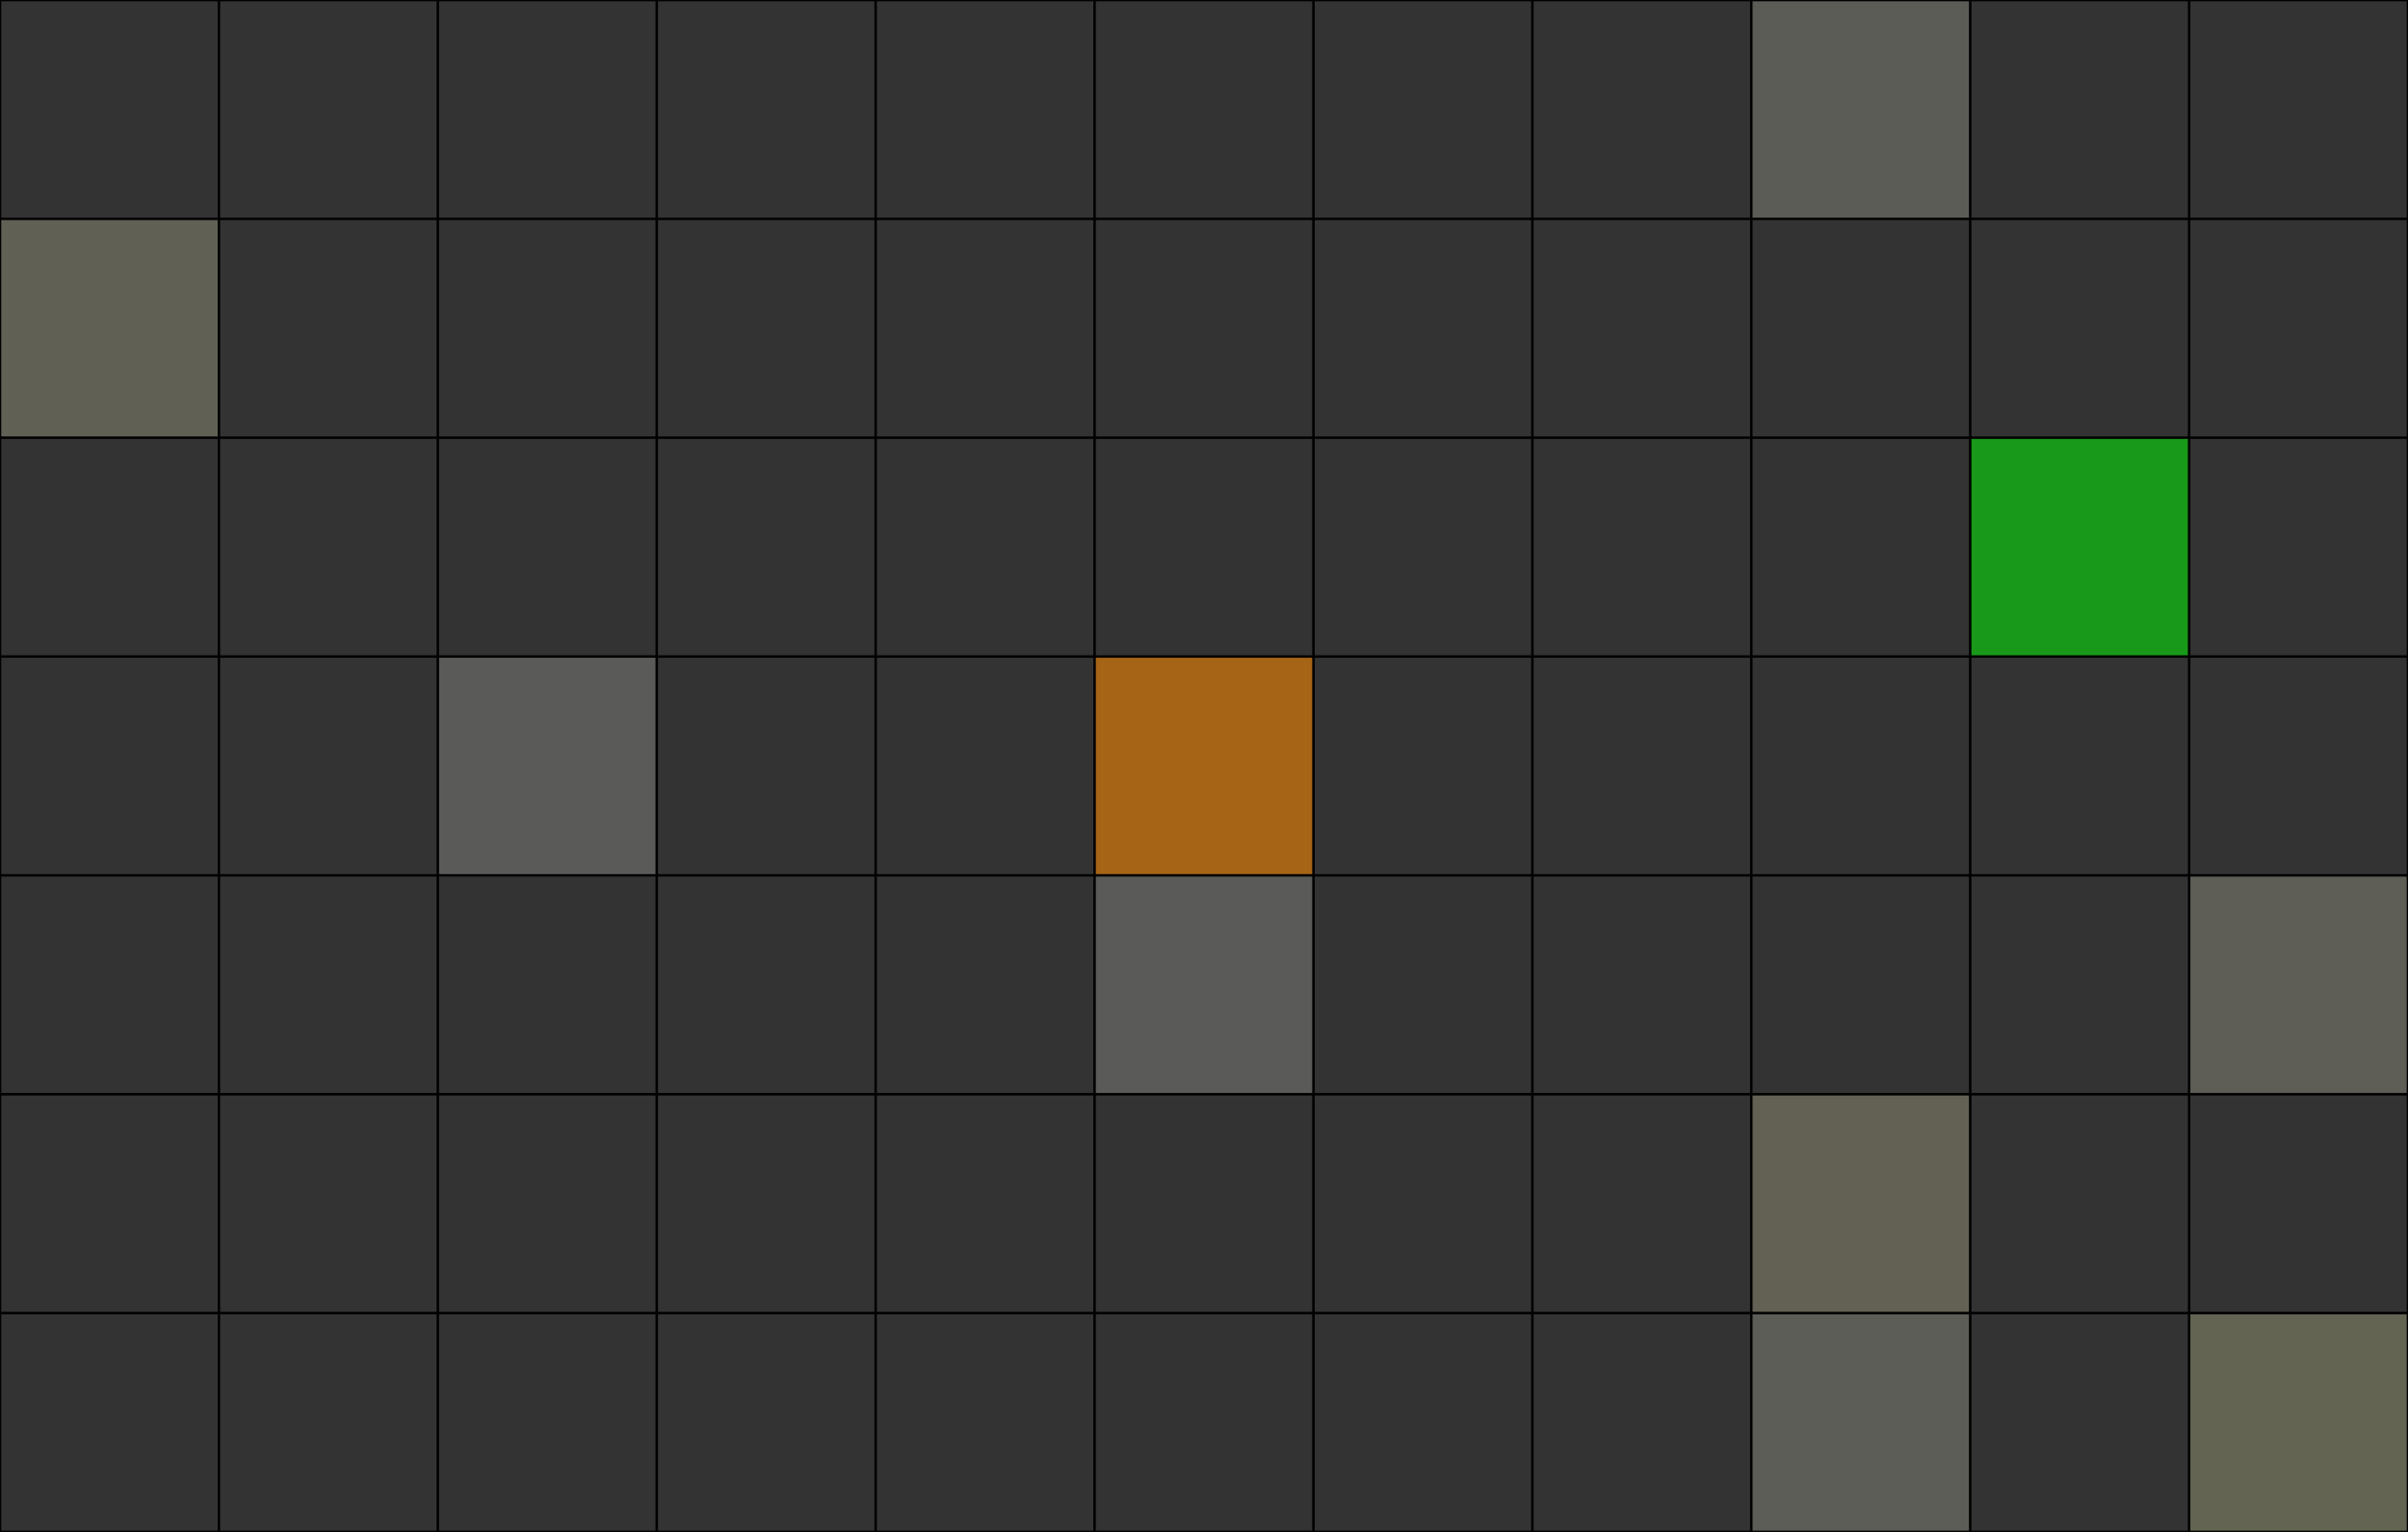 <?xml version="1.0"?>

<svg xmlns:dc="http://purl.org/dc/elements/1.1/" xmlns:cc="http://creativecommons.org/ns#" xmlns:rdf="http://www.w3.org/1999/02/22-rdf-syntax-ns#" xmlns:svg="http://www.w3.org/2000/svg" xmlns="http://www.w3.org/2000/svg" xmlns:sodipodi="http://sodipodi.sourceforge.net/DTD/sodipodi-0.dtd" xmlns:inkscape="http://www.inkscape.org/namespaces/inkscape" width="389.764" height="248.031" viewBox="0 0 389.764 248.031" version="1.1" id="svg2" inkscape:version="0.91 r13725" sodipodi:docname="lasertag_s.svg"><rect x="0" y="0" width="389.764" height="248.031" fill="#333333" stroke="none"/>  <sodipodi:namedview pagecolor="#ffffff" bordercolor="#666666" borderopacity="1" objecttolerance="10" gridtolerance="10" guidetolerance="10" inkscape:pageopacity="0" inkscape:pageshadow="2" inkscape:window-width="1920" inkscape:window-height="1056" id="namedview285" showgrid="false" inkscape:zoom="1.1217605" inkscape:cx="286.44342" inkscape:cy="125.34636" inkscape:window-x="0" inkscape:window-y="24" inkscape:window-maximized="1" inkscape:current-layer="surface1" inkscape:snap-bbox="true" inkscape:bbox-nodes="false" inkscape:object-nodes="true" showguides="true" inkscape:guide-bbox="true" inkscape:object-paths="true"> <sodipodi:guide position="488.518,365.853" orientation="0,1" id="guide4455"></sodipodi:guide> </sodipodi:namedview> <defs id="defs4"> <marker inkscape:stockid="Arrow2Send" orient="auto" refY="0.0" refX="0.0" id="Arrow2Send" style="overflow:visible;" inkscape:isstock="true"> <path id="path4496" style="fill-rule:evenodd;stroke-width:0.625;stroke-linejoin:round;stroke:#0000ff;stroke-opacity:1;fill:#0000ff;fill-opacity:1" d="M 8.719,4.034 L -2.207,0.016 L 8.719,-4.002 C 6.973,-1.63 6.983,1.616 8.719,4.034 z " transform="scale(0.3) rotate(180) translate(-2.3,0)"></path> </marker> <marker inkscape:stockid="DotS" orient="auto" refY="0.0" refX="0.0" id="DotS" style="overflow:visible" inkscape:isstock="true"> <path id="path4530" d="M -2.5,-1.0 C -2.5,1.76 -4.74,4.0 -7.5,4.0 C -10.26,4.0 -12.5,1.76 -12.5,-1.0 C -12.5,-3.76 -10.26,-6.0 -7.5,-6.0 C -4.74,-6.0 -2.5,-3.76 -2.5,-1.0 z " style="fill-rule:evenodd;stroke:#000000;stroke-width:1pt;stroke-opacity:1;fill:#000000;fill-opacity:1" transform="scale(0.2) translate(7.4, 1)"></path> </marker> <marker inkscape:stockid="Arrow2Lend" orient="auto" refY="0.0" refX="0.0" id="Arrow2Lend" style="overflow:visible;" inkscape:isstock="true"> <path id="path4484" style="fill-rule:evenodd;stroke-width:0.625;stroke-linejoin:round;stroke:#000000;stroke-opacity:1;fill:#000000;fill-opacity:1" d="M 8.719,4.034 L -2.207,0.016 L 8.719,-4.002 C 6.973,-1.63 6.983,1.616 8.719,4.034 z " transform="scale(1.1) rotate(180) translate(1,0)"></path> </marker> <g id="g6"> <symbol overflow="visible" id="glyph0-0"> <path style="stroke:none;" d="" id="path9"></path> </symbol> <symbol overflow="visible" id="glyph0-1"> <path style="stroke:none;" d="M 2.078 -1.938 C 2.297 -1.891 3.109 -1.734 3.109 -1.016 C 3.109 -0.516 2.766 -0.109 1.984 -0.109 C 1.141 -0.109 0.781 -0.672 0.594 -1.531 C 0.562 -1.656 0.562 -1.688 0.453 -1.688 C 0.328 -1.688 0.328 -1.625 0.328 -1.453 L 0.328 -0.125 C 0.328 0.047 0.328 0.109 0.438 0.109 C 0.484 0.109 0.5 0.094 0.688 -0.094 C 0.703 -0.109 0.703 -0.125 0.891 -0.312 C 1.328 0.094 1.781 0.109 1.984 0.109 C 3.125 0.109 3.594 -0.562 3.594 -1.281 C 3.594 -1.797 3.297 -2.109 3.172 -2.219 C 2.844 -2.547 2.453 -2.625 2.031 -2.703 C 1.469 -2.812 0.812 -2.938 0.812 -3.516 C 0.812 -3.875 1.062 -4.281 1.922 -4.281 C 3.016 -4.281 3.078 -3.375 3.094 -3.078 C 3.094 -2.984 3.188 -2.984 3.203 -2.984 C 3.344 -2.984 3.344 -3.031 3.344 -3.219 L 3.344 -4.234 C 3.344 -4.391 3.344 -4.469 3.234 -4.469 C 3.188 -4.469 3.156 -4.469 3.031 -4.344 C 3 -4.312 2.906 -4.219 2.859 -4.188 C 2.484 -4.469 2.078 -4.469 1.922 -4.469 C 0.703 -4.469 0.328 -3.797 0.328 -3.234 C 0.328 -2.891 0.484 -2.609 0.75 -2.391 C 1.078 -2.141 1.359 -2.078 2.078 -1.938 Z M 2.078 -1.938 " id="path12"></path> </symbol> <symbol overflow="visible" id="glyph0-2"> <path style="stroke:none;" d="M 4.688 -2.141 C 4.688 -3.406 3.703 -4.469 2.5 -4.469 C 1.25 -4.469 0.281 -3.375 0.281 -2.141 C 0.281 -0.844 1.312 0.109 2.484 0.109 C 3.688 0.109 4.688 -0.875 4.688 -2.141 Z M 2.5 -0.141 C 2.062 -0.141 1.625 -0.344 1.359 -0.812 C 1.109 -1.25 1.109 -1.859 1.109 -2.219 C 1.109 -2.609 1.109 -3.141 1.344 -3.578 C 1.609 -4.031 2.078 -4.25 2.484 -4.25 C 2.922 -4.25 3.344 -4.031 3.609 -3.594 C 3.875 -3.172 3.875 -2.594 3.875 -2.219 C 3.875 -1.859 3.875 -1.312 3.656 -0.875 C 3.422 -0.422 2.984 -0.141 2.5 -0.141 Z M 2.5 -0.141 " id="path15"></path> </symbol> <symbol overflow="visible" id="glyph0-3"> <path style="stroke:none;" d="M 3.891 -0.781 L 3.891 0.109 L 5.328 0 L 5.328 -0.312 C 4.641 -0.312 4.562 -0.375 4.562 -0.875 L 4.562 -4.406 L 3.094 -4.297 L 3.094 -3.984 C 3.781 -3.984 3.875 -3.922 3.875 -3.422 L 3.875 -1.656 C 3.875 -0.781 3.391 -0.109 2.656 -0.109 C 1.828 -0.109 1.781 -0.578 1.781 -1.094 L 1.781 -4.406 L 0.312 -4.297 L 0.312 -3.984 C 1.094 -3.984 1.094 -3.953 1.094 -3.078 L 1.094 -1.578 C 1.094 -0.797 1.094 0.109 2.609 0.109 C 3.172 0.109 3.609 -0.172 3.891 -0.781 Z M 3.891 -0.781 " id="path18"></path> </symbol> <symbol overflow="visible" id="glyph0-4"> <path style="stroke:none;" d="M 1.719 -3.984 L 3.156 -3.984 L 3.156 -4.297 L 1.719 -4.297 L 1.719 -6.125 L 1.469 -6.125 C 1.469 -5.312 1.172 -4.25 0.188 -4.203 L 0.188 -3.984 L 1.031 -3.984 L 1.031 -1.234 C 1.031 -0.016 1.969 0.109 2.328 0.109 C 3.031 0.109 3.312 -0.594 3.312 -1.234 L 3.312 -1.797 L 3.062 -1.797 L 3.062 -1.25 C 3.062 -0.516 2.766 -0.141 2.391 -0.141 C 1.719 -0.141 1.719 -1.047 1.719 -1.219 Z M 1.719 -3.984 " id="path21"></path> </symbol> <symbol overflow="visible" id="glyph0-5"> <path style="stroke:none;" d="M 1.094 -0.75 C 1.094 -0.312 0.984 -0.312 0.312 -0.312 L 0.312 0 C 0.672 -0.016 1.172 -0.031 1.453 -0.031 C 1.703 -0.031 2.219 -0.016 2.562 0 L 2.562 -0.312 C 1.891 -0.312 1.781 -0.312 1.781 -0.75 L 1.781 -2.594 C 1.781 -3.625 2.5 -4.188 3.125 -4.188 C 3.766 -4.188 3.875 -3.656 3.875 -3.078 L 3.875 -0.75 C 3.875 -0.312 3.766 -0.312 3.094 -0.312 L 3.094 0 C 3.438 -0.016 3.953 -0.031 4.219 -0.031 C 4.469 -0.031 5 -0.016 5.328 0 L 5.328 -0.312 C 4.812 -0.312 4.562 -0.312 4.562 -0.609 L 4.562 -2.516 C 4.562 -3.375 4.562 -3.672 4.25 -4.031 C 4.109 -4.203 3.781 -4.406 3.203 -4.406 C 2.359 -4.406 1.922 -3.812 1.75 -3.422 L 1.75 -6.922 L 0.312 -6.812 L 0.312 -6.5 C 1.016 -6.5 1.094 -6.438 1.094 -5.938 Z M 1.094 -0.75 " id="path24"></path> </symbol> </g> <clipPath id="clip1"> <path d="M 354 141 L 389.766 141 L 389.766 178 L 354 178 Z M 354 141 " id="path27"></path> </clipPath> <clipPath id="clip2"> <path d="M 283 212 L 319 212 L 319 248.031 L 283 248.031 Z M 283 212 " id="path30"></path> </clipPath> <clipPath id="clip3"> <path d="M 354 212 L 389.766 212 L 389.766 248.031 L 354 248.031 Z M 354 212 " id="path33"></path> </clipPath> <clipPath id="clip4"> <path d="M 354 70 L 389.766 70 L 389.766 107 L 354 107 Z M 354 70 " id="path36"></path> </clipPath> <clipPath id="clip5"> <path d="M 354 212 L 389.766 212 L 389.766 248.031 L 354 248.031 Z M 354 212 " id="path39"></path> </clipPath> <clipPath id="clip6"> <path d="M 177 212 L 213 212 L 213 248.031 L 177 248.031 Z M 177 212 " id="path42"></path> </clipPath> <clipPath id="clip7"> <path d="M 354 0 L 389.766 0 L 389.766 36 L 354 36 Z M 354 0 " id="path45"></path> </clipPath> <clipPath id="clip8"> <path d="M 35 212 L 71 212 L 71 248.031 L 35 248.031 Z M 35 212 " id="path48"></path> </clipPath> <clipPath id="clip9"> <path d="M 141 212 L 178 212 L 178 248.031 L 141 248.031 Z M 141 212 " id="path51"></path> </clipPath> <clipPath id="clip10"> <path d="M 70 212 L 107 212 L 107 248.031 L 70 248.031 Z M 70 212 " id="path54"></path> </clipPath> <clipPath id="clip11"> <path d="M 318 212 L 355 212 L 355 248.031 L 318 248.031 Z M 318 212 " id="path57"></path> </clipPath> <clipPath id="clip12"> <path d="M 283 212 L 319 212 L 319 248.031 L 283 248.031 Z M 283 212 " id="path60"></path> </clipPath> <clipPath id="clip13"> <path d="M 0 212 L 36 212 L 36 248.031 L 0 248.031 Z M 0 212 " id="path63"></path> </clipPath> <clipPath id="clip14"> <path d="M 248 212 L 284 212 L 284 248.031 L 248 248.031 Z M 248 212 " id="path66"></path> </clipPath> <clipPath id="clip15"> <path d="M 212 212 L 249 212 L 249 248.031 L 212 248.031 Z M 212 212 " id="path69"></path> </clipPath> <clipPath id="clip16"> <path d="M 354 141 L 389.766 141 L 389.766 178 L 354 178 Z M 354 141 " id="path72"></path> </clipPath> <clipPath id="clip17"> <path d="M 106 212 L 142 212 L 142 248.031 L 106 248.031 Z M 106 212 " id="path75"></path> </clipPath> <clipPath id="clip18"> <path d="M 354 106 L 389.766 106 L 389.766 142 L 354 142 Z M 354 106 " id="path78"></path> </clipPath> <clipPath id="clip19"> <path d="M 354 177 L 389.766 177 L 389.766 213 L 354 213 Z M 354 177 " id="path81"></path> </clipPath> <clipPath id="clip20"> <path d="M 354 35 L 389.766 35 L 389.766 71 L 354 71 Z M 354 35 " id="path84"></path> </clipPath> <marker inkscape:stockid="Arrow2Send" orient="auto" refY="0" refX="0" id="Arrow2Send-4" style="overflow:visible" inkscape:isstock="true"> <path inkscape:connector-curvature="0" id="path4496-7" style="fill:#0000ff;fill-opacity:1;fill-rule:evenodd;stroke:#0000ff;stroke-width:0.625;stroke-linejoin:round;stroke-opacity:1" d="M 8.719,4.034 -2.207,0.016 8.719,-4.002 c -1.745,2.372 -1.735,5.617 -6e-7,8.035 z" transform="matrix(-0.3,0,0,-0.3,0.69,0)"></path> </marker> <marker inkscape:stockid="Arrow2Send" orient="auto" refY="0" refX="0" id="Arrow2Send-8" style="overflow:visible" inkscape:isstock="true"> <path inkscape:connector-curvature="0" id="path4496-9" style="fill:#0000ff;fill-opacity:1;fill-rule:evenodd;stroke:#0000ff;stroke-width:0.625;stroke-linejoin:round;stroke-opacity:1" d="M 8.719,4.034 -2.207,0.016 8.719,-4.002 c -1.745,2.372 -1.735,5.617 -6e-7,8.035 z" transform="matrix(-0.3,0,0,-0.3,0.69,0)"></path> </marker> <marker inkscape:stockid="Arrow2Send" orient="auto" refY="0" refX="0" id="Arrow2Send-9" style="overflow:visible" inkscape:isstock="true"> <path inkscape:connector-curvature="0" id="path4496-6" style="fill:#0000ff;fill-opacity:1;fill-rule:evenodd;stroke:#0000ff;stroke-width:0.625;stroke-linejoin:round;stroke-opacity:1" d="M 8.719,4.034 -2.207,0.016 8.719,-4.002 c -1.745,2.372 -1.735,5.617 -6e-7,8.035 z" transform="matrix(-0.3,0,0,-0.3,0.69,0)"></path> </marker> </defs> <g id="surface1"> <g clip-path="url(#clip1)" clip-rule="nonzero" id="g87"> <path style=" stroke:none;fill-rule:nonzero;fill:rgb(50%,50%,50%);fill-opacity:0.5;" d="M 354.336 177.164 L 354.336 141.73 L 389.77 141.73 L 389.77 177.164 Z M 354.336 177.164 " id="path89"></path> </g> <path style=" stroke:none;fill-rule:nonzero;fill:rgb(50%,50%,50%);fill-opacity:0.5;" d="M 283.469 212.598 L 283.469 177.164 L 318.902 177.164 L 318.902 212.598 Z M 283.469 212.598 " id="path91"></path> <path style=" stroke:none;fill-rule:nonzero;fill:rgb(50%,50%,50%);fill-opacity:0.5;" d="M 177.168 177.164 L 177.168 141.73 L 212.602 141.73 L 212.602 177.164 Z M 177.168 177.164 " id="path93"></path> <g clip-path="url(#clip2)" clip-rule="nonzero" id="g95"> <path style=" stroke:none;fill-rule:nonzero;fill:rgb(50%,50%,50%);fill-opacity:0.5;" d="M 283.469 248.031 L 283.469 212.598 L 318.902 212.598 L 318.902 248.031 Z M 283.469 248.031 " id="path97"></path> </g> <path style=" stroke:none;fill-rule:nonzero;fill:rgb(50%,50%,50%);fill-opacity:0.5;" d="M 0 70.863 L 0 35.43 L 35.434 35.43 L 35.434 70.863 Z M 0 70.863 " id="path99"></path> <path style=" stroke:none;fill-rule:nonzero;fill:rgb(50%,50%,50%);fill-opacity:0.5;" d="M 283.469 35.43 L 283.469 -0.004 L 318.902 -0.004 L 318.902 35.43 Z M 283.469 35.43 " id="path101"></path> <g clip-path="url(#clip3)" clip-rule="nonzero" id="g103"> <path style=" stroke:none;fill-rule:nonzero;fill:rgb(50%,50%,50%);fill-opacity:0.5;" d="M 354.336 248.031 L 354.336 212.598 L 389.77 212.598 L 389.77 248.031 Z M 354.336 248.031 " id="path105"></path> </g> <path style=" stroke:none;fill-rule:nonzero;fill:rgb(50%,50%,50%);fill-opacity:0.5;" d="M 70.867 141.73 L 70.867 106.297 L 106.301 106.297 L 106.301 141.73 Z M 70.867 141.73 " id="path107"></path> <g clip-path="url(#clip5)" clip-rule="nonzero" id="g119"> <path style=" stroke:none;fill-rule:nonzero;fill:rgb(100%,94.899%,0%);fill-opacity:0.07;" d="M 354.336 248.031 L 354.336 212.598 L 389.77 212.598 L 389.77 248.031 Z M 354.336 248.031 " id="path121"></path> </g> <path style=" stroke:none;fill-rule:nonzero;fill:rgb(100%,94.899%,0%);fill-opacity:0.057;" d="M 283.469 212.598 L 283.469 177.164 L 318.902 177.164 L 318.902 212.598 Z M 283.469 212.598 " id="path129"></path> <path style=" stroke:none;fill-rule:nonzero;fill:rgb(100%,94.899%,0%);fill-opacity:0.051;" d="M 0 70.863 L 0 35.43 L 35.434 35.43 L 35.434 70.863 Z M 0 70.863 " id="path131"></path> <path style=" stroke:none;fill-rule:nonzero;fill:rgb(100%,94.899%,0%);fill-opacity:0.009;" d="M 70.867 141.73 L 70.867 106.297 L 106.301 106.297 L 106.301 141.73 Z M 70.867 141.73 " id="path137"></path> <path style=" stroke:none;fill-rule:nonzero;fill:rgb(100%,94.899%,0%);fill-opacity:0.022;" d="M 283.469 35.43 L 283.469 -0.004 L 318.902 -0.004 L 318.902 35.43 Z M 283.469 35.43 " id="path169"></path> <g clip-path="url(#clip12)" clip-rule="nonzero" id="g185"> <path style=" stroke:none;fill-rule:nonzero;fill:rgb(100%,94.899%,0%);fill-opacity:0.025;" d="M 283.469 248.031 L 283.469 212.598 L 318.902 212.598 L 318.902 248.031 Z M 283.469 248.031 " id="path187"></path> </g> <path style=" stroke:none;fill-rule:nonzero;fill:rgb(100%,94.899%,0%);fill-opacity:0.118;" d="M 177.168 141.73 L 177.168 106.297 L 212.602 106.297 L 212.602 141.73 Z M 177.168 141.73 " id="path195"></path> <g clip-path="url(#clip16)" clip-rule="nonzero" id="g215"> <path style=" stroke:none;fill-rule:nonzero;fill:rgb(100%,94.899%,0%);fill-opacity:0.036;" d="M 354.336 177.164 L 354.336 141.73 L 389.77 141.73 L 389.77 177.164 Z M 354.336 177.164 " id="path217"></path> </g> <path style=" stroke:none;fill-rule:nonzero;fill:rgb(100%,94.899%,0%);fill-opacity:0.01;" d="M 177.168 177.164 L 177.168 141.73 L 212.602 141.73 L 212.602 177.164 Z M 177.168 177.164 " id="path241"></path> <path style=" stroke:none;fill-rule:nonzero;fill:rgb(100%,50%,0%);fill-opacity:0.5;" d="M 177.168 141.73 L 177.168 106.297 L 212.602 106.297 L 212.602 141.73 Z M 177.168 141.73 " id="path251"></path> <path style=" stroke:none;fill-rule:nonzero;fill:rgb(0%,100%,0%);fill-opacity:0.5;" d="M 318.902 106.297 L 318.902 70.863 L 354.336 70.863 L 354.336 106.297 Z M 318.902 106.297 " id="path253"></path> <path style="fill:none;stroke-width:0.399;stroke-linecap:butt;stroke-linejoin:miter;stroke:rgb(0%,0%,0%);stroke-opacity:1;stroke-miterlimit:10;" d="M 0 -0 L 389.77 -0 M 0 35.433 L 389.77 35.433 M 0 70.867 L 389.77 70.867 M 0 106.301 L 389.77 106.301 M 0 141.734 L 389.77 141.734 M 0 177.168 L 389.77 177.168 M 0 212.601 L 389.77 212.601 M 0 248.023 L 389.77 248.023 M 0 -0 L 0 248.035 M 35.434 -0 L 35.434 248.035 M 70.867 -0 L 70.867 248.035 M 106.301 -0 L 106.301 248.035 M 141.734 -0 L 141.734 248.035 M 177.168 -0 L 177.168 248.035 M 212.602 -0 L 212.602 248.035 M 248.035 -0 L 248.035 248.035 M 283.469 -0 L 283.469 248.035 M 318.902 -0 L 318.902 248.035 M 354.336 -0 L 354.336 248.035 M 389.758 -0 L 389.758 248.035 " transform="matrix(1,0,0,-1,0,248.031)" id="path283"></path> </g>
</svg>
